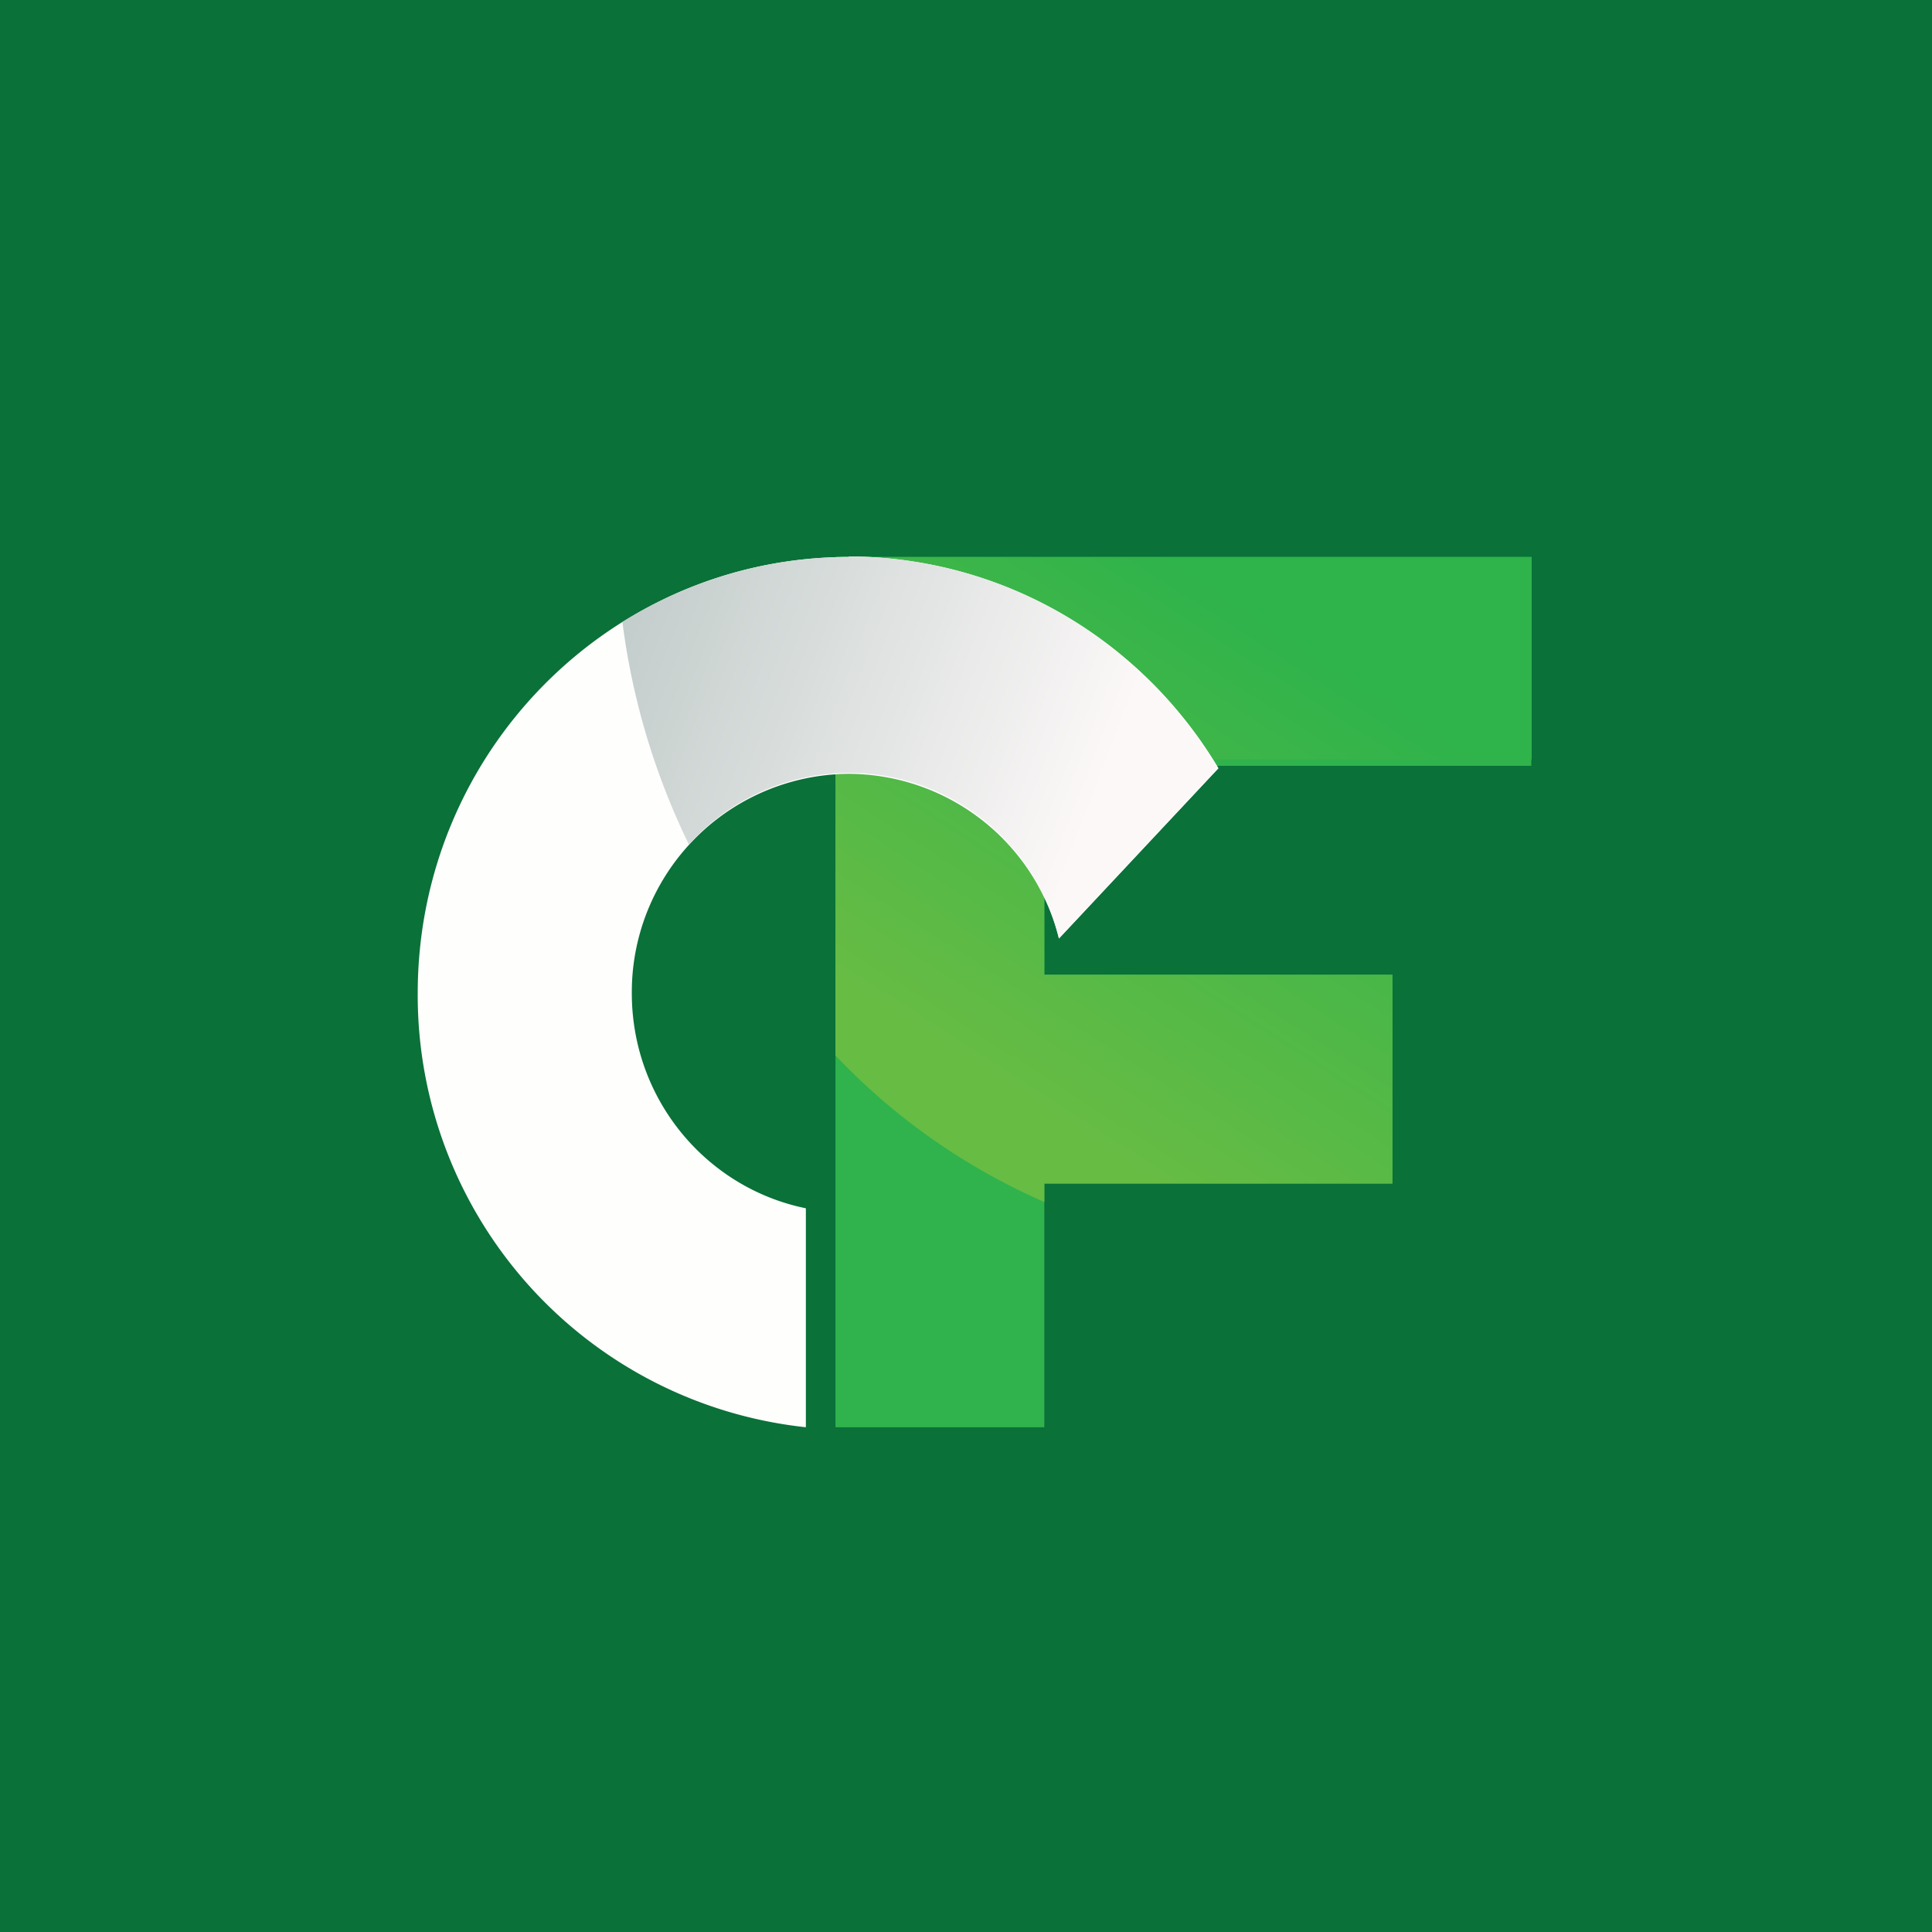 <?xml version="1.0" encoding="UTF-8"?>
<!-- generated by Finnhub -->
<svg viewBox="0 0 55.5 55.5" xmlns="http://www.w3.org/2000/svg">
<path d="M 0,0 H 55.5 V 55.5 H 0 Z" fill="rgb(10, 113, 57)"/>
<path d="M 43.99,15.985 V 22 H 30 V 28 H 40 V 34 H 30 V 41 H 24 V 16 H 44 Z" fill="rgb(48, 179, 76)"/>
<path d="M 43.99,21.815 H 30 V 28 H 40 V 34 H 30 V 34.53 A 18.46,18.46 0 0,1 24,30.32 V 16 H 44 V 21.83 Z" fill="url(#a)"/>
<path d="M 24.38,15.985 C 28.89,16 32.83,18.43 35,22.07 L 30.42,26.96 A 6.25,6.25 0 0,0 24.39,22.23 A 6.27,6.27 0 0,0 18.15,28.53 C 18.15,31.59 20.3,34.13 23.15,34.71 V 41 A 12.48,12.48 0 0,1 12,28.53 C 12,21.61 17.55,16 24.39,16 Z" fill="rgb(254, 254, 253)"/>
<path d="M 24.38,15.985 C 28.89,16 32.83,18.43 35,22.07 L 30.42,26.96 A 6.19,6.19 0 0,0 19.79,24.26 A 20.5,20.5 0 0,1 17.88,17.87 A 12.22,12.22 0 0,1 24.38,16 Z" fill="url(#b)"/>
<defs>
<linearGradient id="a" x1="42.66" x2="34.35" y1="21.85" y2="34.75" gradientUnits="userSpaceOnUse">
<stop stop-color="rgb(47, 179, 75)" offset="0"/>
<stop stop-color="rgb(103, 188, 68)" offset="1"/>
</linearGradient>
<linearGradient id="b" x1="17.88" x2="31.18" y1="18.72" y2="23.8" gradientUnits="userSpaceOnUse">
<stop stop-color="rgb(196, 206, 204)" offset="0"/>
<stop stop-color="rgb(252, 248, 248)" offset="1"/>
</linearGradient>
</defs>
</svg>
